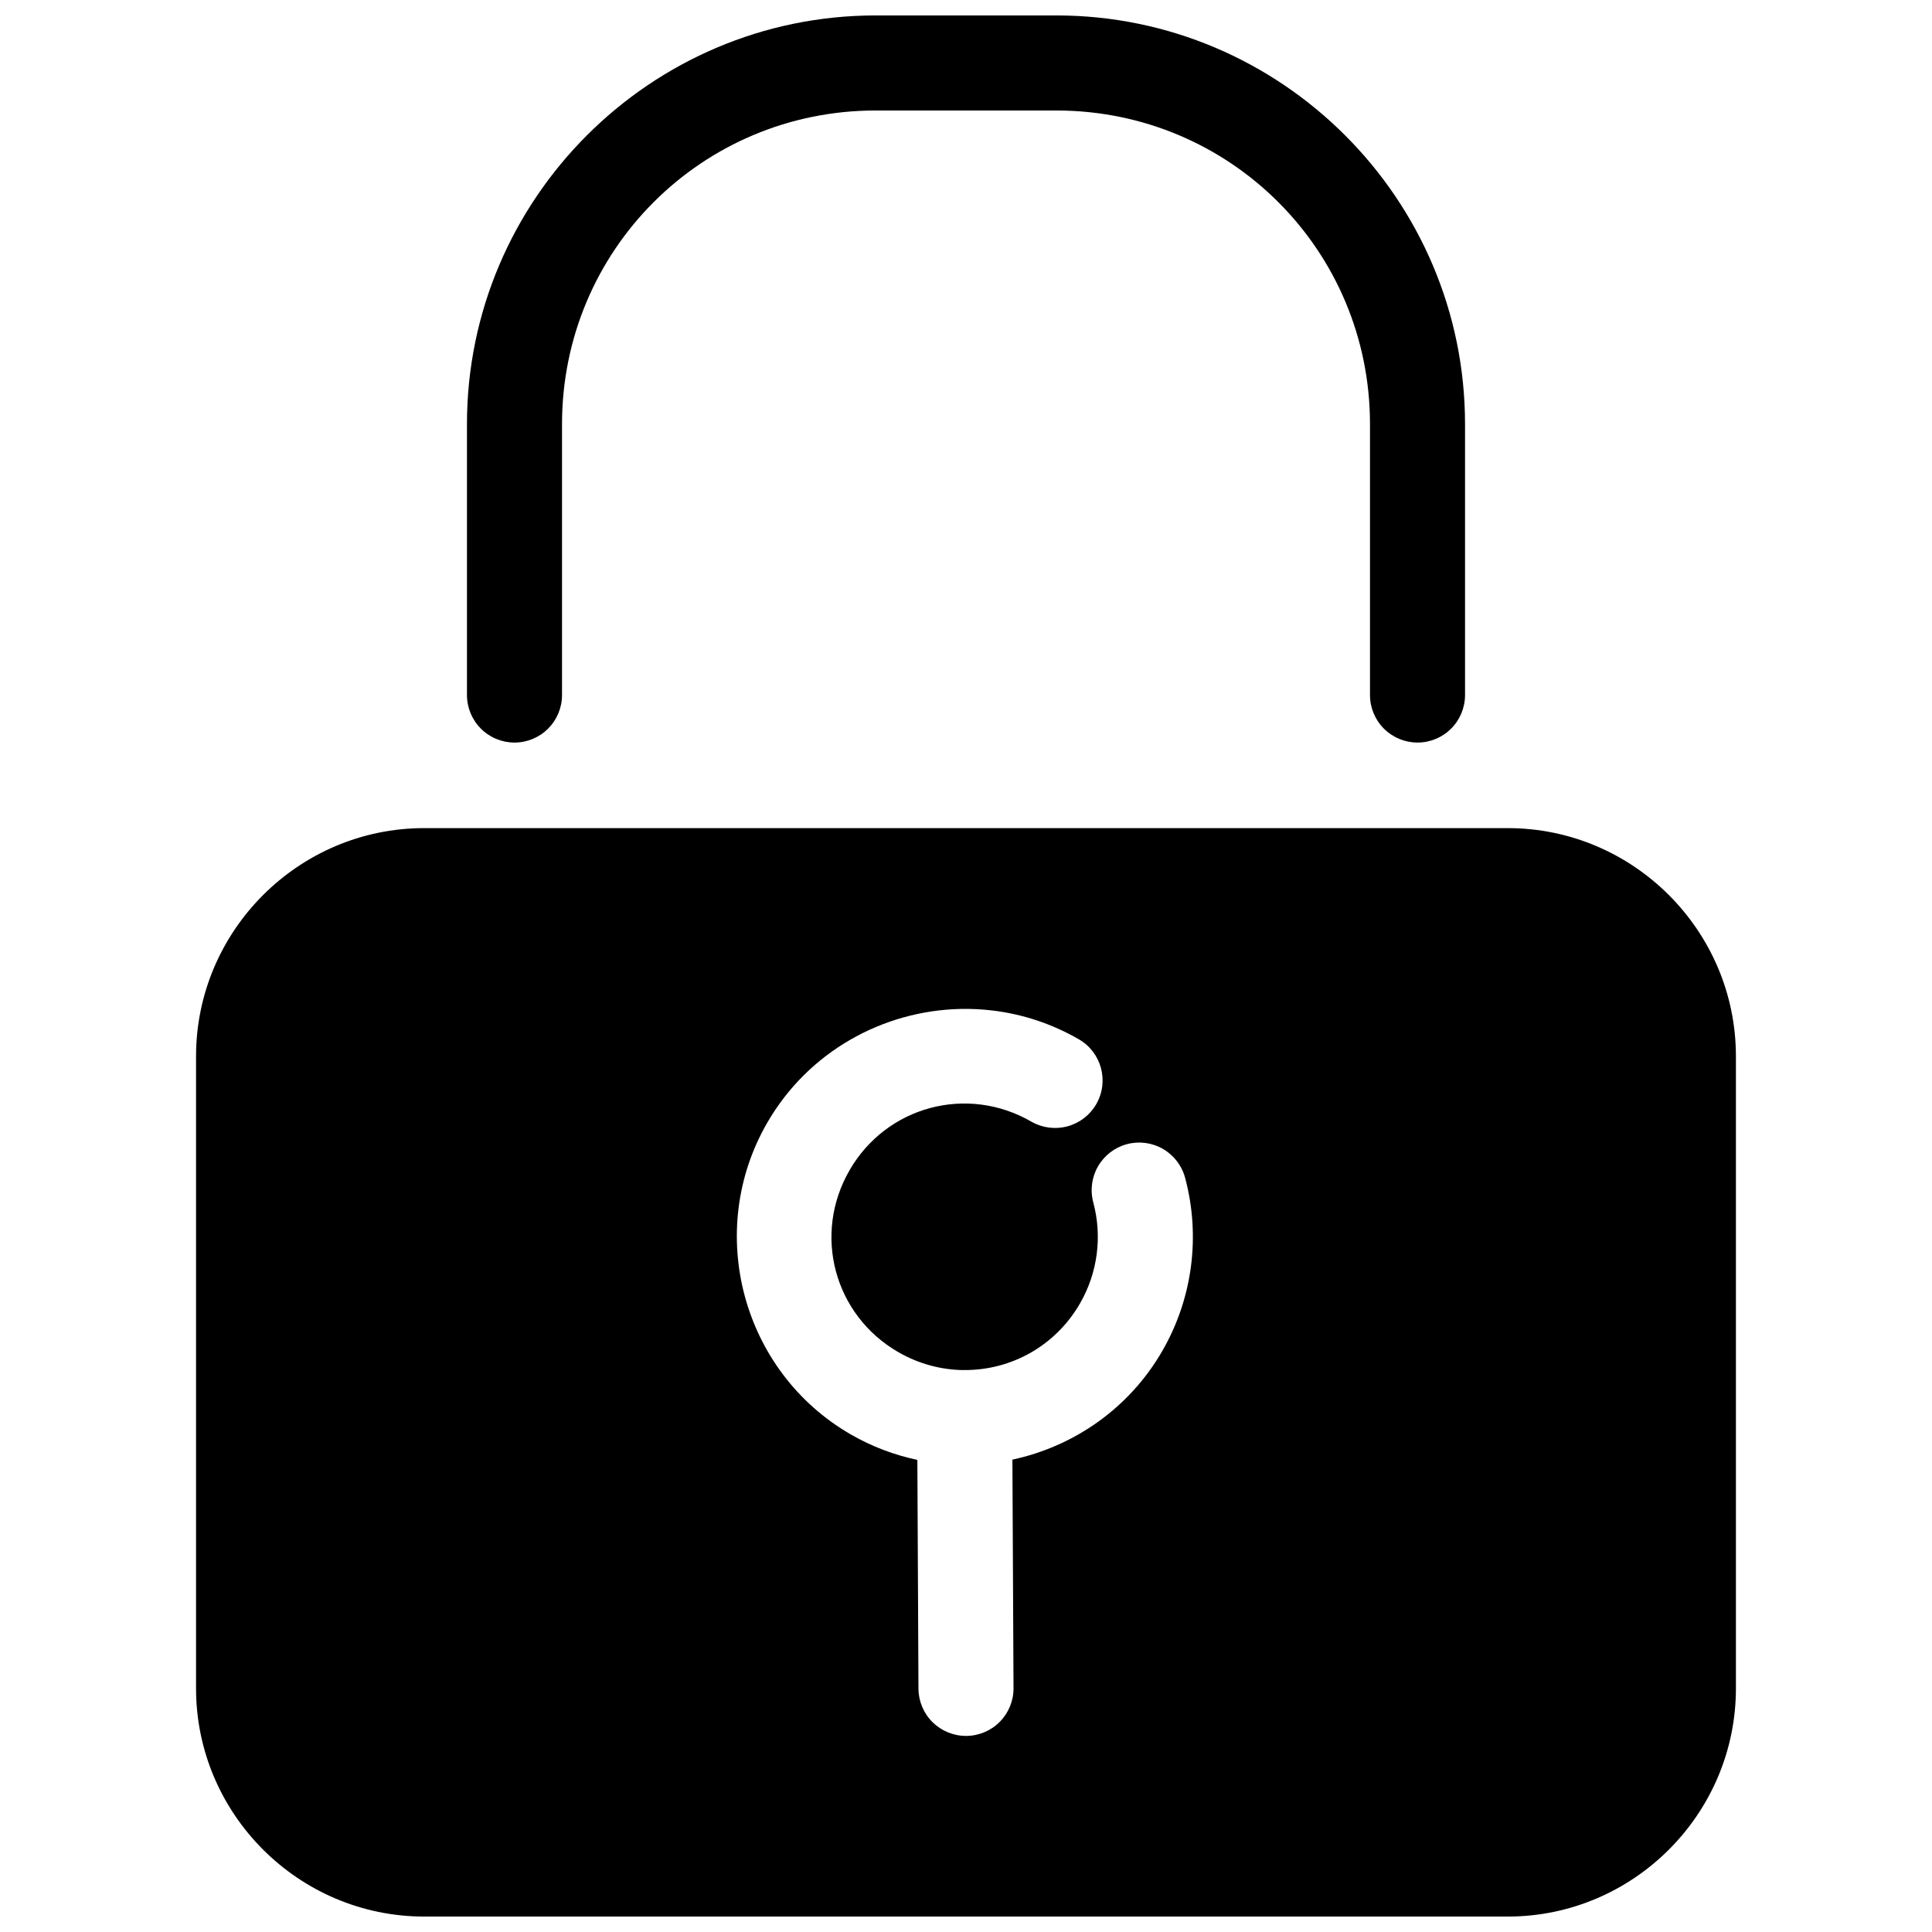 <?xml version="1.0" encoding="UTF-8"?>
<!-- Uploaded to: SVG Repo, www.svgrepo.com, Generator: SVG Repo Mixer Tools -->
<svg width="800px" height="800px" version="1.1" viewBox="144 144 512 512" xmlns="http://www.w3.org/2000/svg">
 <defs>
  <clipPath id="b">
   <path d="m195 363h410v288.9h-410z"/>
  </clipPath>
  <clipPath id="a">
   <path d="m267 148.09h266v192.91h-266z"/>
  </clipPath>
 </defs>
 <g>
  <g clip-path="url(#b)">
   <path d="m256.41 363.46c-33.277 0-60.457 27.191-60.457 60.469v167.51c0 33.277 27.18 60.469 60.457 60.469h287.17c33.277 0 60.457-27.191 60.457-60.469v-167.51c0-33.277-27.18-60.469-60.457-60.469zm142 47.922c2.918-0.07 5.856 0.074 8.777 0.434 7.793 0.953 15.516 3.453 22.711 7.606h0.004c6.023 3.477 8.086 11.176 4.613 17.199-1.668 2.894-4.422 5.008-7.648 5.875-3.227 0.863-6.668 0.414-9.562-1.258-16.996-9.812-38.363-4.098-48.176 12.898v0.012c-9.812 16.996-4.086 38.352 12.91 48.168 5.492 3.172 11.441 4.703 17.309 4.773v-0.004c0.078-0.012 0.156-0.02 0.238-0.027 0.059 0.004 0.117 0.012 0.176 0.02 12.145 0.004 23.887-6.289 30.453-17.664 4.676-8.105 5.938-17.727 3.512-26.766h0.004c-0.867-3.227-0.414-6.664 1.254-9.559 1.672-2.894 4.422-5.004 7.648-5.871 3.227-0.863 6.668-0.414 9.562 1.258 2.891 1.668 5.004 4.422 5.867 7.648 4.152 15.48 1.98 31.992-6.031 45.875v0.008c-8.863 15.348-23.57 25.344-39.734 28.812l0.297 60.566c0.016 3.34-1.297 6.551-3.648 8.922-2.352 2.375-5.547 3.715-8.891 3.731-3.34 0.016-6.547-1.297-8.922-3.644-2.375-2.352-3.715-5.551-3.731-8.891l-0.293-60.621c-6.066-1.277-12.027-3.496-17.664-6.754-28.785-16.617-38.746-53.789-22.129-82.574 10.906-18.891 30.664-29.684 51.098-30.168z" fill-rule="evenodd"/>
  </g>
  <g clip-path="url(#a)">
   <path d="m376.07 148.09c-59.672 0-108.32 48.637-108.32 108.31v71.793c0 3.34 1.328 6.543 3.691 8.906 2.359 2.359 5.566 3.688 8.906 3.688s6.543-1.328 8.906-3.688c2.359-2.363 3.688-5.566 3.688-8.906v-71.793c0-46.059 37.07-83.121 83.129-83.117h47.863c46.059 0 83.129 37.062 83.129 83.117v71.793c0 3.34 1.324 6.543 3.688 8.906 2.363 2.359 5.566 3.688 8.906 3.688s6.543-1.328 8.906-3.688c2.363-2.363 3.688-5.566 3.688-8.906v-71.793c0-59.672-48.648-108.31-108.32-108.31z" fill-rule="evenodd"/>
  </g>
 </g>
</svg>